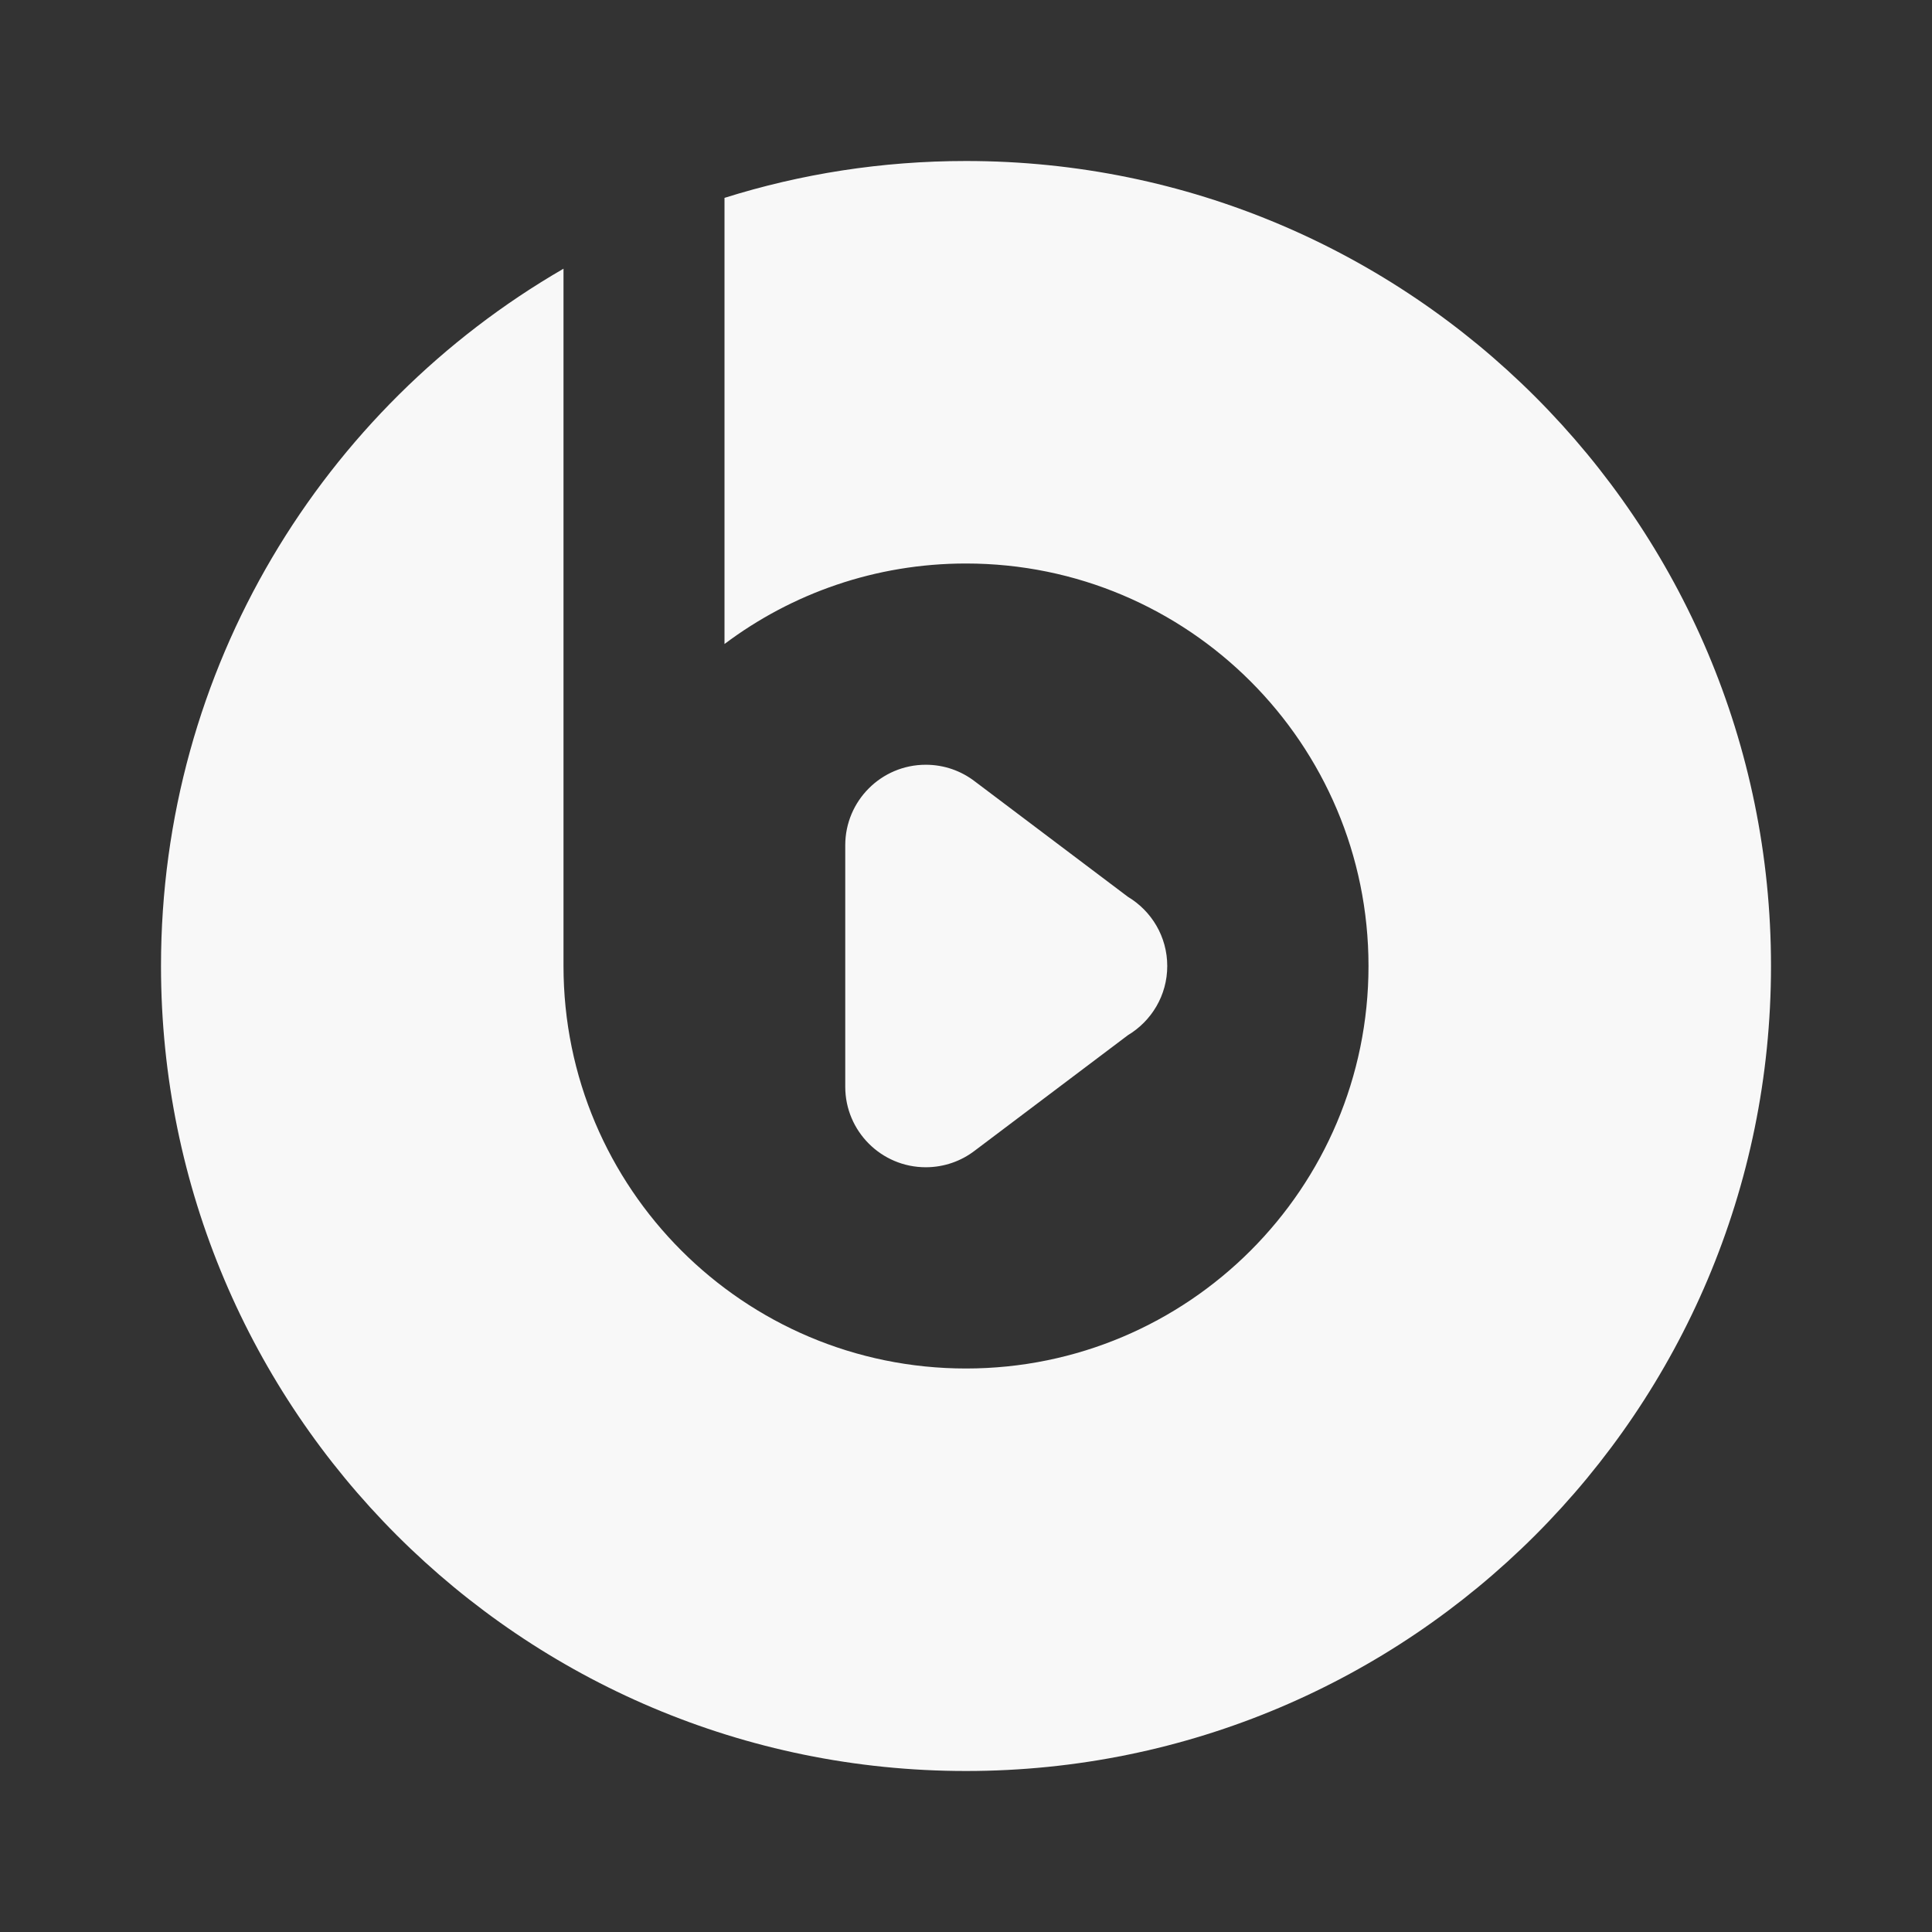 ﻿<?xml version="1.0" encoding="utf-8"?>
<!DOCTYPE svg PUBLIC "-//W3C//DTD SVG 1.1//EN" "http://www.w3.org/Graphics/SVG/1.1/DTD/svg11.dtd">
<svg xmlns="http://www.w3.org/2000/svg" xmlns:xlink="http://www.w3.org/1999/xlink" version="1.1" baseProfile="full" width="24" height="24" viewBox="0 0 24.00 24.00" enable-background="new 0 0 24.00 24.00" xml:space="preserve">
	<rect x="0" y="0" width="24.00" height="24.00" fill="#333333" stroke="none"/>
	<path fill="#F8F8F8" fill-opacity="1" stroke-linejoin="round" d="M 7,12C 7,14.761 9.239,17 12,17C 14.761,17 17,14.761 17,12C 17,9.239 14.761,7 12,7C 10.874,7 9.836,7.372 9,8L 9,2.458C 9.947,2.16 10.955,2 12,2C 17.523,2 22,6.477 22,12C 22,17.523 17.523,22 12,22C 6.477,22 2,17.523 2,12C 2,8.299 4.011,5.067 7,3.338L 7,12 Z M 14.5,12C 14.5,12.365 14.304,12.684 14.012,12.859L 12.11,14.293C 11.941,14.423 11.729,14.5 11.5,14.5C 10.948,14.5 10.5,14.052 10.5,13.5L 10.5,10.5C 10.5,9.948 10.948,9.5 11.5,9.5C 11.73,9.5 11.941,9.577 12.11,9.707L 14.012,11.141C 14.304,11.316 14.5,11.635 14.5,12 Z "/>
</svg>
